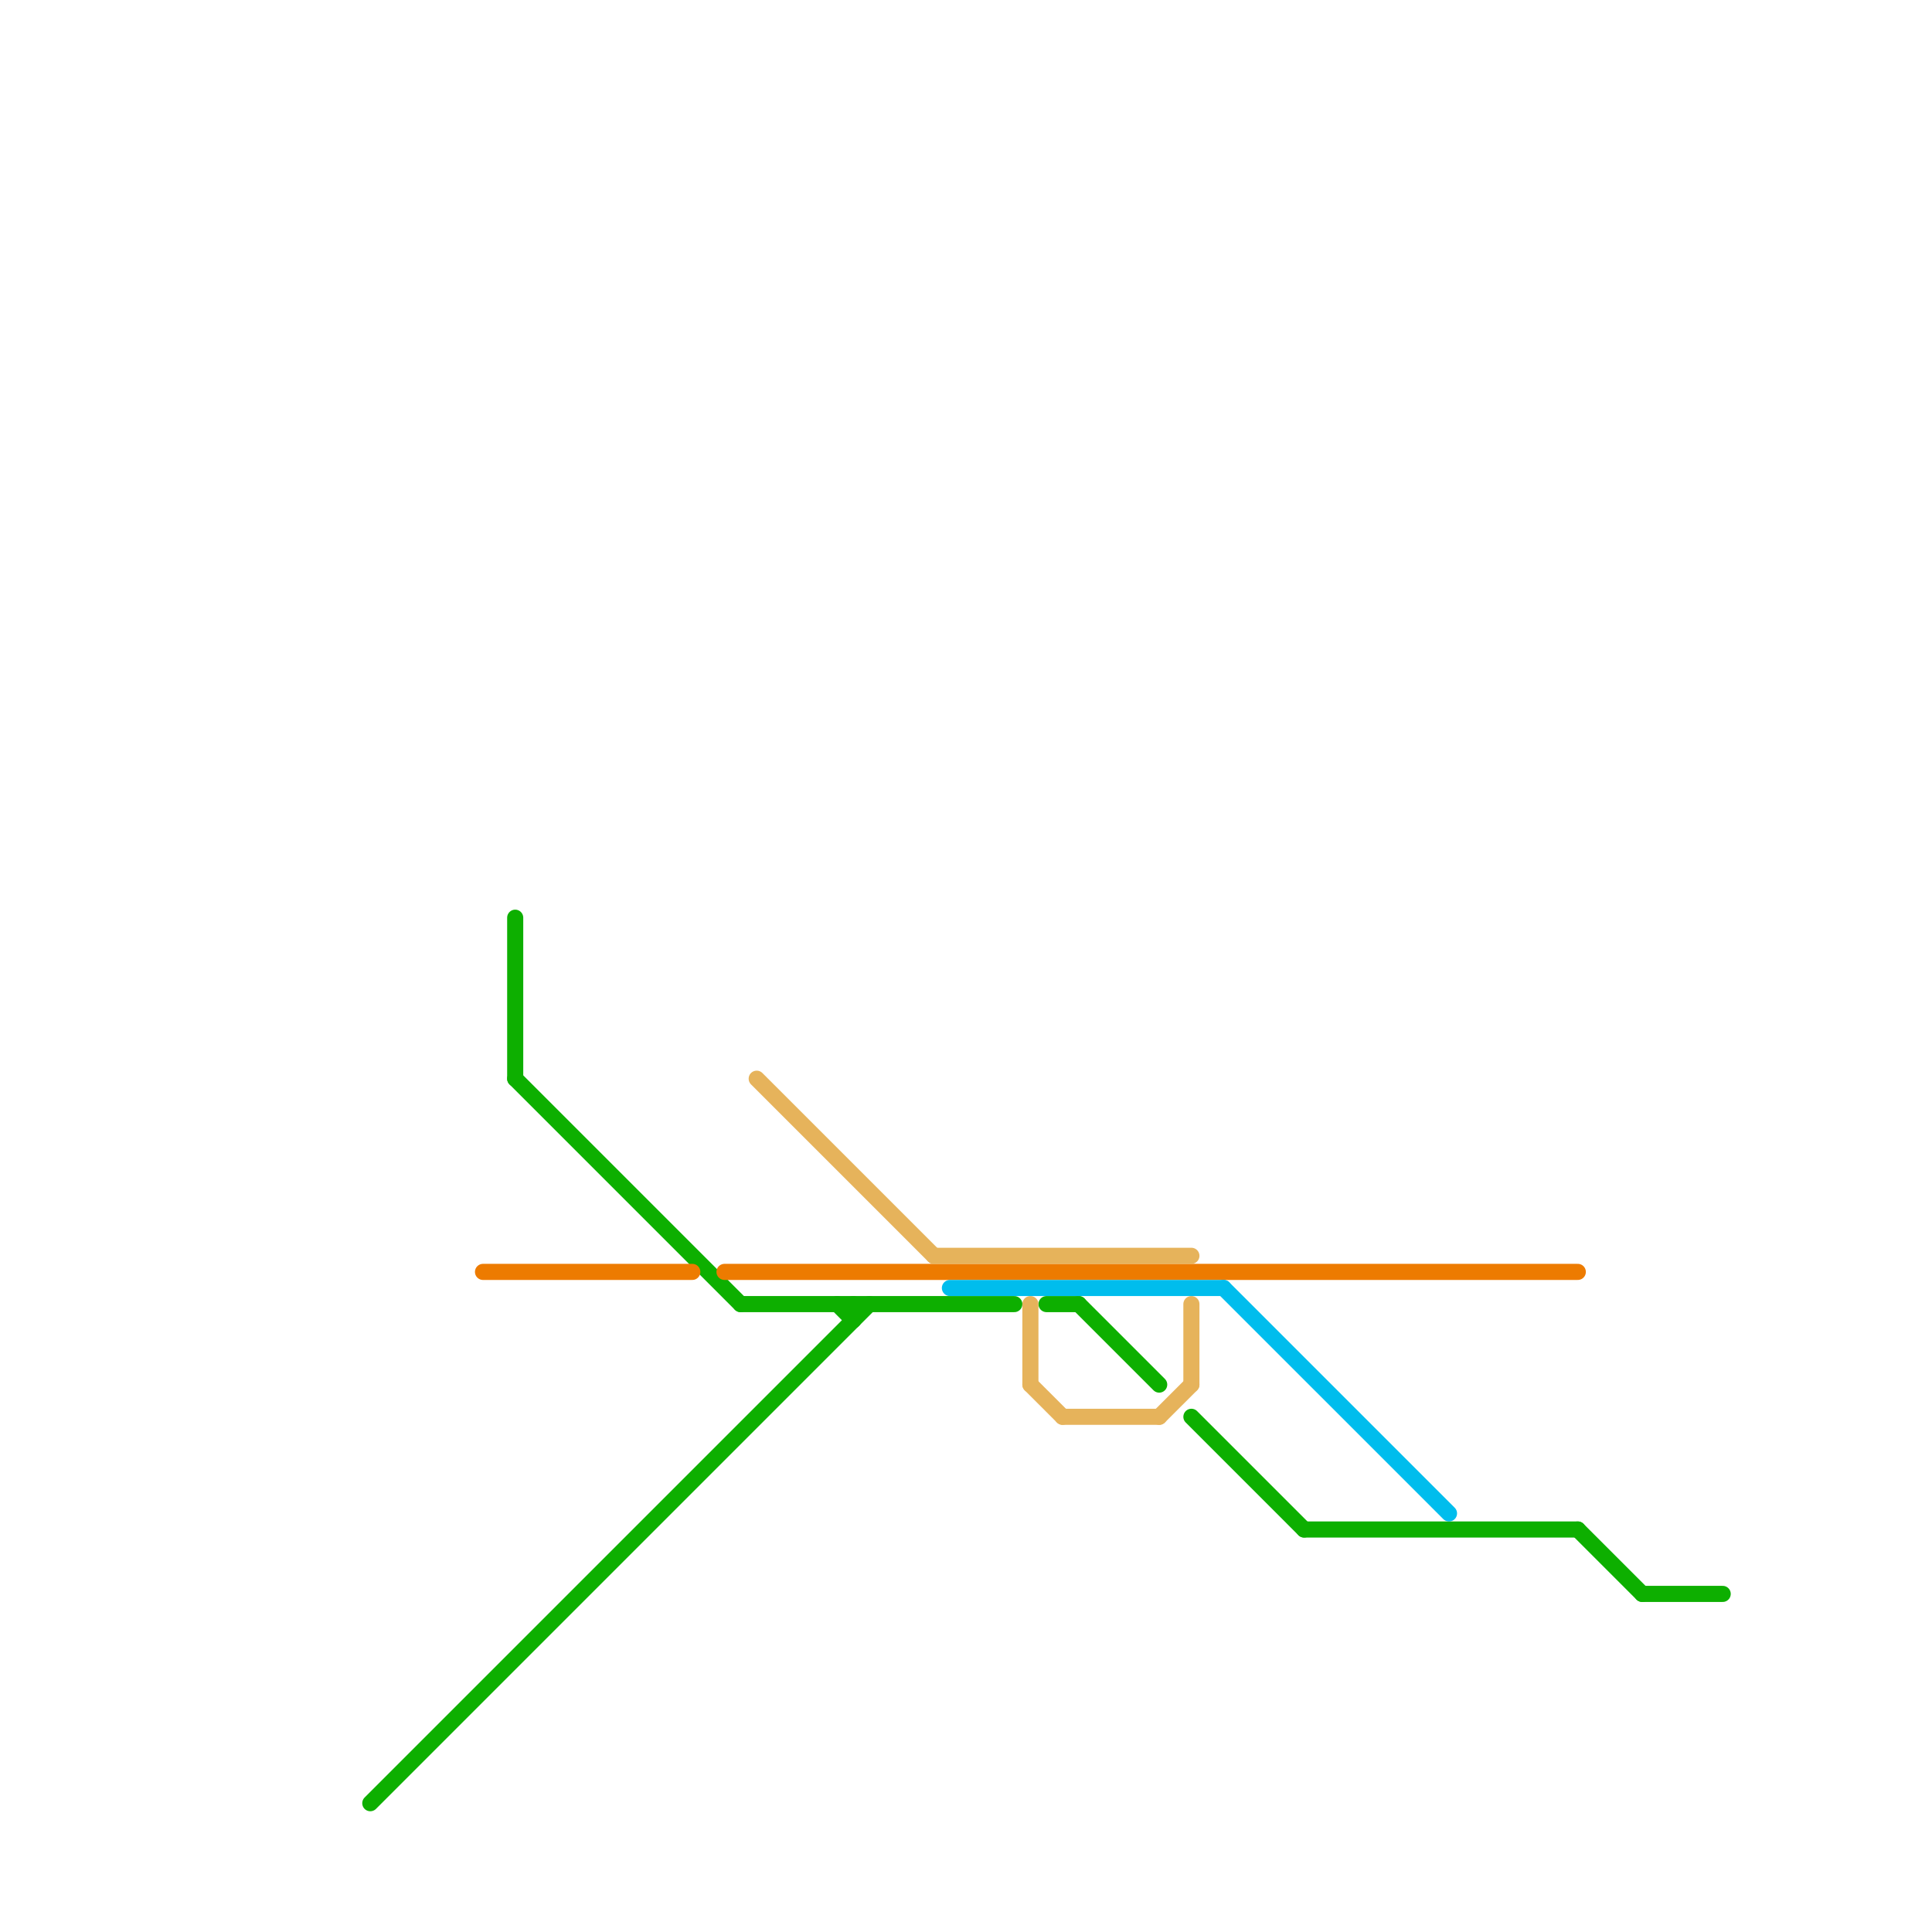 
<svg version="1.1" xmlns="http://www.w3.org/2000/svg" viewBox="0 0 120 120">
<style>text { font: 1px Helvetica; font-weight: 600; white-space: pre; dominant-baseline: central; } line { stroke-width: 1; fill: none; stroke-linecap: round; stroke-linejoin: round; } .c0 { stroke: #0daf00 } .c1 { stroke: #ed7b00 } .c2 { stroke: #e6b35b } .c3 { stroke: #00bded }</style><defs><g id="wm-xf"><circle r="1.2" fill="#000"/><circle r="0.9" fill="#fff"/><circle r="0.6" fill="#000"/><circle r="0.3" fill="#fff"/></g><g id="wm"><circle r="0.6" fill="#000"/><circle r="0.3" fill="#fff"/></g></defs><line class="c0" x1="81" y1="95" x2="98" y2="95"/><line class="c0" x1="65" y1="81" x2="67" y2="81"/><line class="c0" x1="74" y1="88" x2="81" y2="95"/><line class="c0" x1="102" y1="99" x2="107" y2="99"/><line class="c0" x1="52" y1="81" x2="53" y2="82"/><line class="c0" x1="67" y1="81" x2="72" y2="86"/><line class="c0" x1="23" y1="112" x2="54" y2="81"/><line class="c0" x1="32" y1="67" x2="46" y2="81"/><line class="c0" x1="46" y1="81" x2="63" y2="81"/><line class="c0" x1="98" y1="95" x2="102" y2="99"/><line class="c0" x1="53" y1="81" x2="53" y2="82"/><line class="c0" x1="32" y1="57" x2="32" y2="67"/><line class="c1" x1="45" y1="79" x2="98" y2="79"/><line class="c1" x1="30" y1="79" x2="43" y2="79"/><line class="c2" x1="47" y1="67" x2="58" y2="78"/><line class="c2" x1="74" y1="81" x2="74" y2="86"/><line class="c2" x1="72" y1="88" x2="74" y2="86"/><line class="c2" x1="66" y1="88" x2="72" y2="88"/><line class="c2" x1="64" y1="86" x2="66" y2="88"/><line class="c2" x1="58" y1="78" x2="74" y2="78"/><line class="c2" x1="64" y1="81" x2="64" y2="86"/><line class="c3" x1="59" y1="80" x2="76" y2="80"/><line class="c3" x1="76" y1="80" x2="90" y2="94"/>
</svg>
